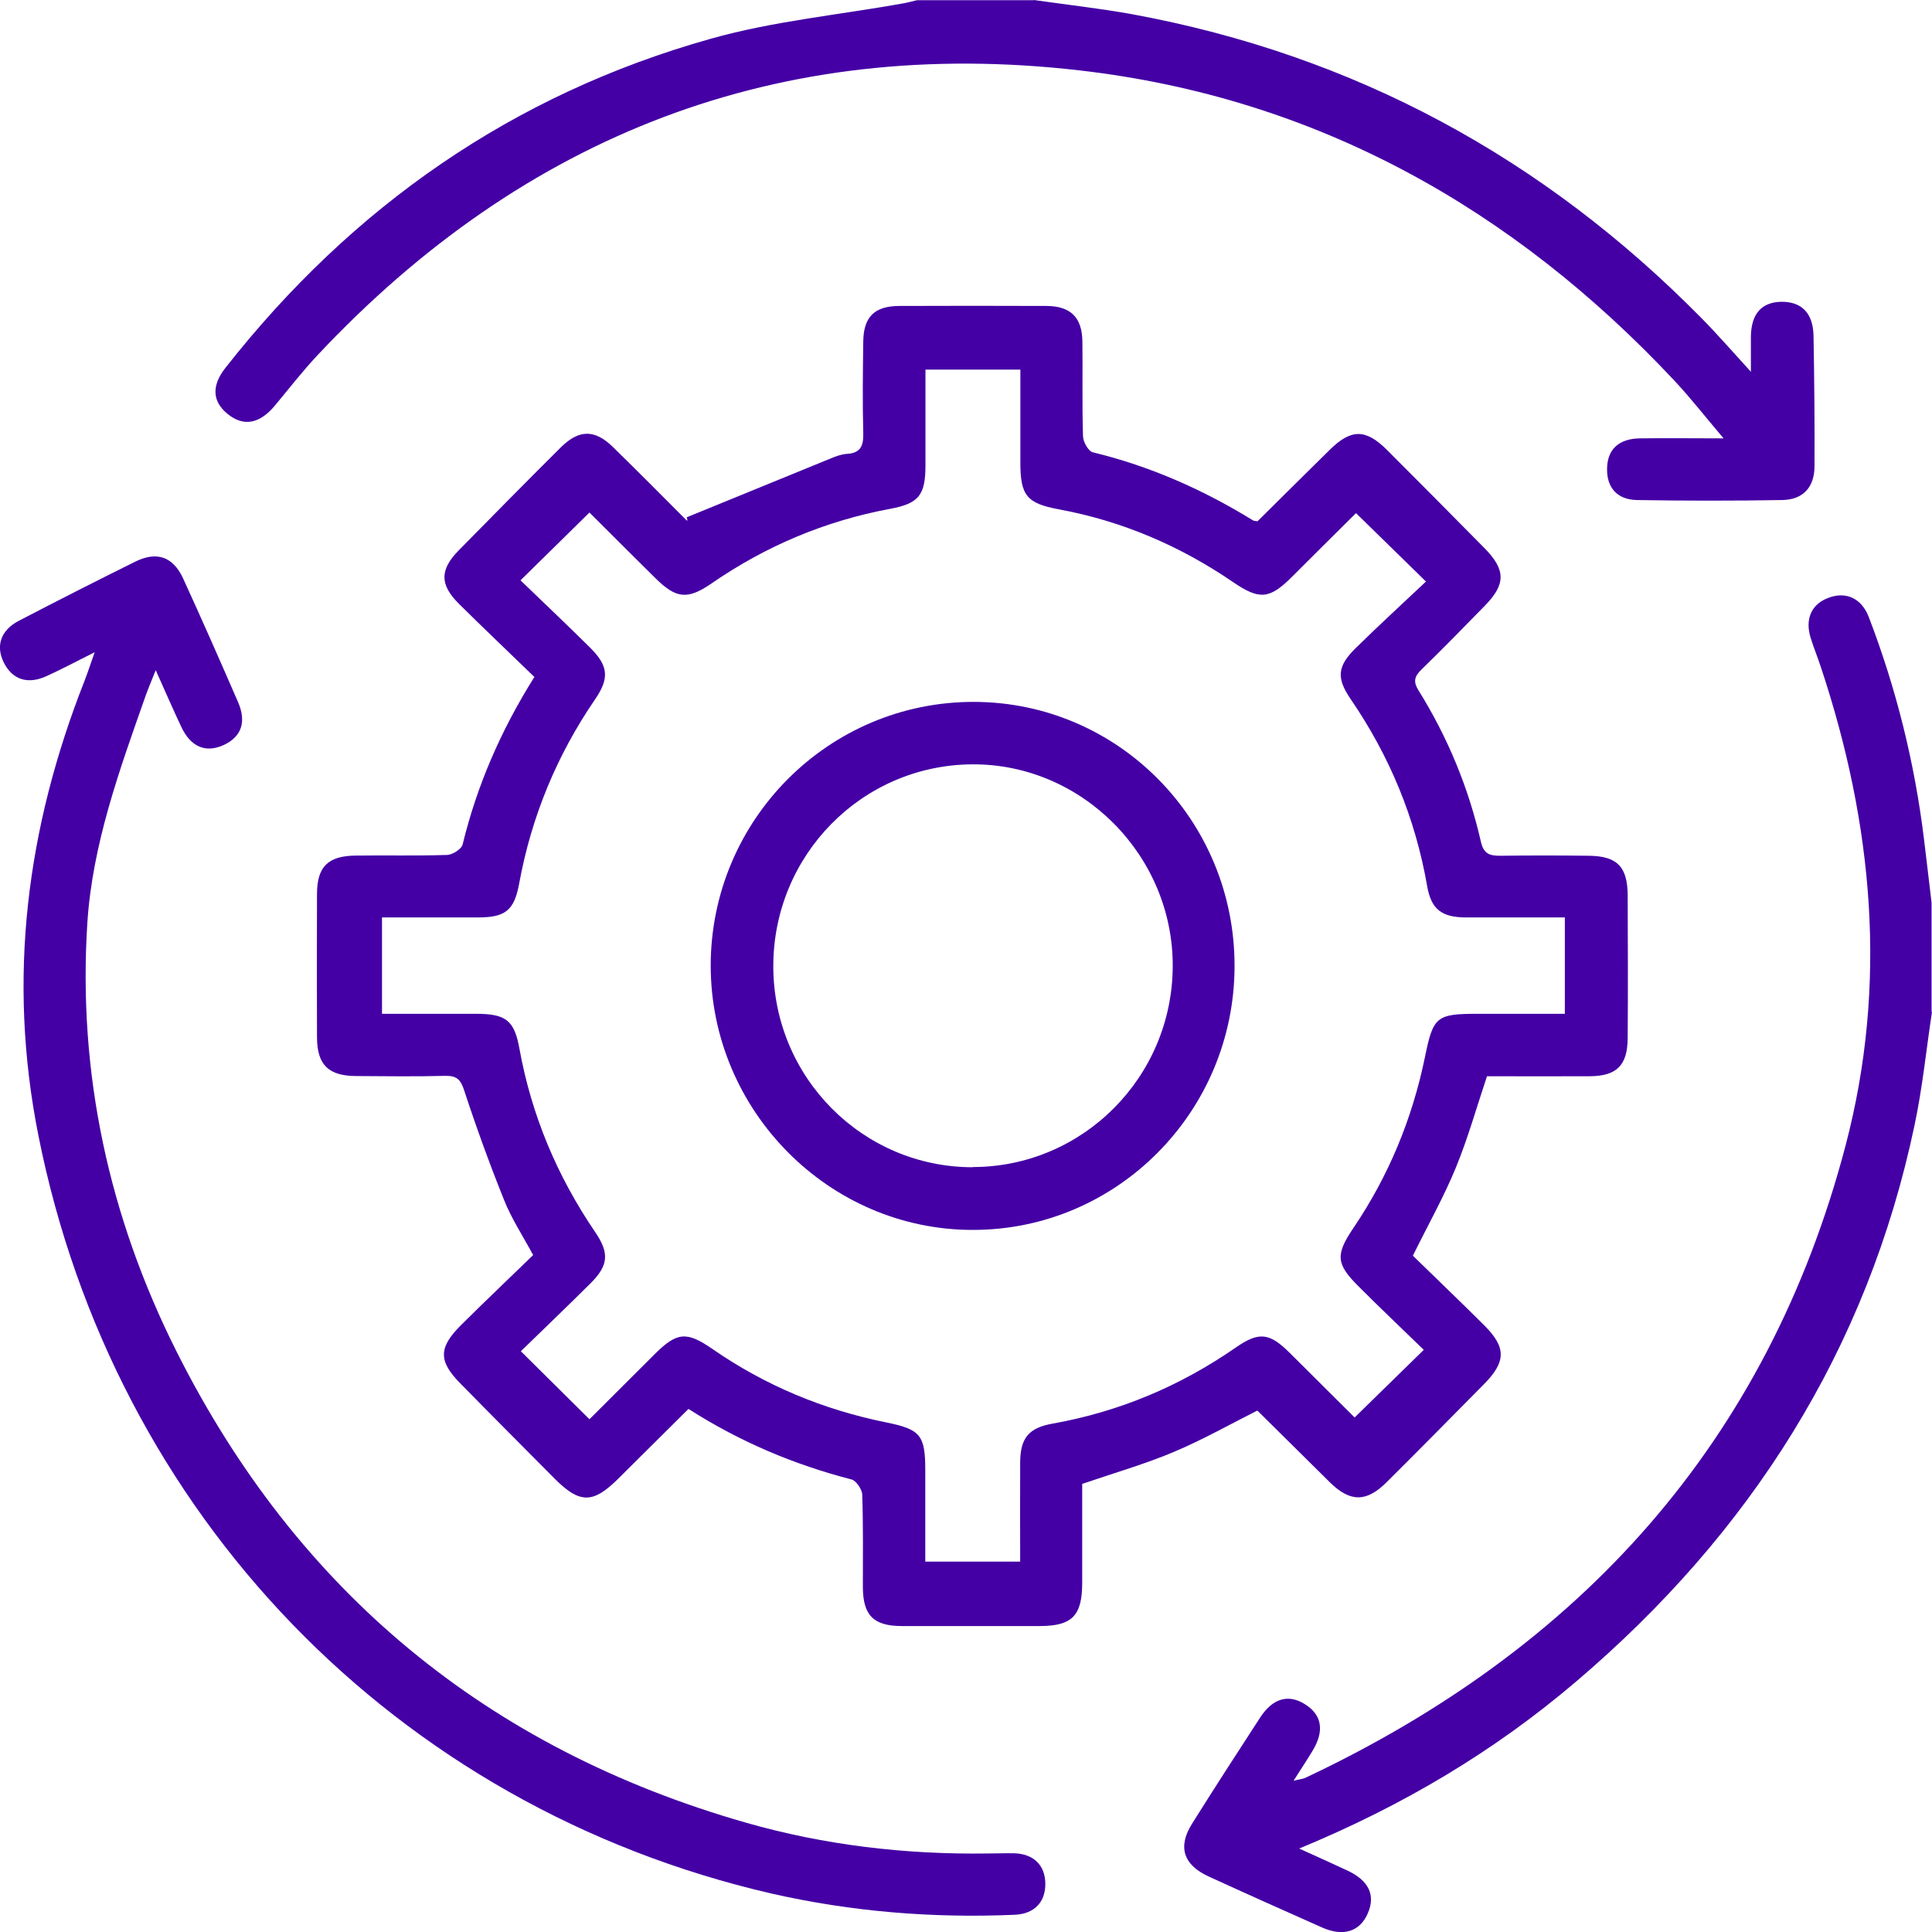 <?xml version="1.0" encoding="UTF-8"?> <svg xmlns="http://www.w3.org/2000/svg" width="50" height="50" viewBox="0 0 50 50" fill="none"><g clip-path="url(#clip0_56_6)"><path d="M26.756 0C27.608 0.123 28.459 0.216 29.305 0.369C35.048 1.427 39.94 4.079 44.032 8.231C44.442 8.646 44.826 9.088 45.313 9.621C45.313 9.252 45.313 8.975 45.313 8.703C45.324 8.113 45.595 7.815 46.113 7.81C46.626 7.81 46.923 8.102 46.934 8.693C46.954 9.816 46.965 10.94 46.959 12.064C46.959 12.608 46.667 12.931 46.124 12.941C44.872 12.962 43.616 12.962 42.365 12.941C41.847 12.931 41.581 12.613 41.591 12.13C41.596 11.633 41.893 11.351 42.442 11.345C43.119 11.335 43.796 11.345 44.606 11.345C44.139 10.796 43.765 10.314 43.349 9.868C39.155 5.383 34.048 2.525 27.941 1.822C20.172 0.924 13.573 3.484 8.215 9.195C7.825 9.611 7.476 10.063 7.112 10.499C6.717 10.971 6.302 11.048 5.892 10.714C5.497 10.396 5.466 9.986 5.835 9.519C9.117 5.342 13.276 2.443 18.383 1.006C20.013 0.544 21.731 0.385 23.403 0.082C23.511 0.062 23.618 0.031 23.731 0.005C24.741 0.005 25.751 0.005 26.756 0.005V0Z" fill="#4400A5"></path><path d="M50 26.185C49.851 27.166 49.754 28.151 49.548 29.121C48.323 34.945 45.292 39.686 40.795 43.514C38.678 45.32 36.309 46.731 33.622 47.84C34.094 48.055 34.478 48.225 34.858 48.404C35.427 48.666 35.606 49.046 35.396 49.523C35.191 49.99 34.765 50.128 34.212 49.882C33.232 49.446 32.253 49.01 31.279 48.563C30.622 48.261 30.473 47.794 30.853 47.193C31.432 46.27 32.022 45.356 32.617 44.443C32.94 43.95 33.345 43.837 33.77 44.104C34.217 44.381 34.283 44.802 33.96 45.325C33.817 45.562 33.663 45.792 33.478 46.085C33.617 46.049 33.704 46.044 33.776 46.013C40.898 42.662 45.744 37.331 47.764 29.644C48.861 25.467 48.477 21.321 47.118 17.247C47.036 17 46.938 16.759 46.861 16.513C46.708 16.025 46.877 15.64 47.308 15.476C47.764 15.297 48.174 15.476 48.364 15.969C49.077 17.826 49.553 19.751 49.794 21.726C49.861 22.27 49.923 22.814 49.989 23.363V26.196L50 26.185Z" fill="#4400A5"></path><path d="M13.834 17.524C13.162 16.872 12.511 16.256 11.881 15.63C11.378 15.132 11.378 14.748 11.87 14.245C12.747 13.352 13.629 12.459 14.516 11.576C14.988 11.109 15.398 11.109 15.87 11.576C16.511 12.202 17.142 12.839 17.772 13.47C17.782 13.48 17.803 13.48 17.772 13.388C19.013 12.88 20.254 12.372 21.5 11.864C21.633 11.807 21.777 11.756 21.921 11.746C22.29 11.725 22.351 11.515 22.341 11.191C22.32 10.412 22.331 9.626 22.341 8.846C22.346 8.205 22.628 7.923 23.264 7.918C24.536 7.913 25.802 7.913 27.074 7.918C27.705 7.918 28.007 8.215 28.012 8.841C28.023 9.657 28.002 10.468 28.028 11.284C28.028 11.433 28.166 11.674 28.279 11.705C29.766 12.064 31.14 12.674 32.432 13.47C32.458 13.485 32.494 13.48 32.545 13.49C33.16 12.88 33.781 12.264 34.407 11.648C34.965 11.094 35.345 11.094 35.899 11.648C36.74 12.49 37.575 13.331 38.411 14.178C38.97 14.742 38.975 15.117 38.432 15.671C37.888 16.23 37.34 16.79 36.781 17.334C36.596 17.513 36.575 17.652 36.714 17.872C37.468 19.084 38.006 20.387 38.324 21.777C38.396 22.101 38.55 22.147 38.827 22.147C39.591 22.137 40.355 22.137 41.124 22.147C41.852 22.157 42.118 22.429 42.124 23.163C42.129 24.4 42.134 25.636 42.124 26.873C42.118 27.576 41.837 27.848 41.144 27.853C40.252 27.858 39.36 27.853 38.483 27.853C38.211 28.669 37.986 29.469 37.673 30.229C37.365 30.978 36.965 31.686 36.565 32.497C37.16 33.077 37.791 33.682 38.411 34.298C38.986 34.873 38.98 35.242 38.401 35.827C37.565 36.674 36.729 37.52 35.888 38.357C35.365 38.88 34.945 38.88 34.422 38.367C33.796 37.751 33.176 37.13 32.54 36.505C31.827 36.864 31.12 37.264 30.376 37.577C29.633 37.89 28.848 38.116 28.007 38.403C28.007 39.214 28.007 40.086 28.007 40.964C28.007 41.815 27.746 42.082 26.905 42.082C25.715 42.082 24.531 42.082 23.341 42.082C22.608 42.082 22.336 41.805 22.331 41.082C22.331 40.286 22.341 39.486 22.315 38.69C22.315 38.552 22.162 38.326 22.044 38.29C20.552 37.905 19.152 37.315 17.818 36.463C17.208 37.069 16.598 37.674 15.993 38.275C15.347 38.916 15.003 38.916 14.362 38.275C13.547 37.454 12.732 36.638 11.922 35.812C11.342 35.227 11.342 34.878 11.937 34.288C12.547 33.682 13.173 33.087 13.798 32.481C13.521 31.968 13.234 31.532 13.045 31.055C12.67 30.121 12.327 29.177 12.014 28.223C11.922 27.935 11.819 27.838 11.522 27.843C10.758 27.863 9.994 27.853 9.23 27.848C8.501 27.848 8.209 27.561 8.204 26.852C8.199 25.616 8.199 24.379 8.204 23.142C8.204 22.429 8.486 22.147 9.219 22.142C9.999 22.131 10.783 22.152 11.563 22.126C11.706 22.126 11.942 21.978 11.973 21.854C12.342 20.341 12.947 18.93 13.824 17.529L13.834 17.524ZM13.46 15.009C14.05 15.579 14.665 16.159 15.265 16.754C15.742 17.226 15.778 17.544 15.408 18.088C14.409 19.545 13.752 21.136 13.434 22.876C13.306 23.568 13.07 23.743 12.373 23.743C11.547 23.743 10.722 23.743 9.886 23.743V26.237C10.722 26.237 11.517 26.237 12.311 26.237C13.091 26.237 13.311 26.401 13.444 27.145C13.757 28.869 14.419 30.439 15.403 31.886C15.778 32.435 15.747 32.754 15.275 33.22C14.675 33.816 14.065 34.401 13.48 34.97L15.255 36.73C15.803 36.186 16.378 35.612 16.952 35.037C17.516 34.478 17.767 34.447 18.434 34.909C19.803 35.858 21.31 36.484 22.936 36.812C23.818 36.992 23.946 37.136 23.946 38.049C23.946 38.839 23.946 39.635 23.946 40.415H26.402C26.402 39.527 26.397 38.68 26.402 37.839C26.407 37.213 26.628 36.951 27.243 36.843C28.966 36.535 30.54 35.873 31.976 34.878C32.581 34.457 32.853 34.488 33.381 35.016C33.965 35.596 34.55 36.181 35.058 36.684L36.847 34.934C36.309 34.411 35.729 33.862 35.165 33.297C34.576 32.712 34.555 32.476 35.027 31.779C35.94 30.429 36.55 28.951 36.878 27.355C37.093 26.298 37.175 26.237 38.273 26.237C39.016 26.237 39.755 26.237 40.498 26.237V23.743C39.627 23.743 38.785 23.743 37.945 23.743C37.309 23.743 37.037 23.532 36.934 22.927C36.627 21.167 35.96 19.561 34.955 18.093C34.581 17.544 34.606 17.241 35.094 16.764C35.694 16.174 36.319 15.604 36.904 15.05L35.094 13.28C34.565 13.803 34.001 14.363 33.437 14.927C32.858 15.507 32.596 15.533 31.914 15.066C30.54 14.127 29.043 13.485 27.407 13.182C26.571 13.028 26.407 12.823 26.407 11.971C26.407 11.176 26.407 10.381 26.407 9.565H23.951C23.951 10.412 23.951 11.222 23.951 12.033C23.951 12.808 23.787 13.028 23.044 13.167C21.357 13.48 19.813 14.132 18.403 15.107C17.788 15.527 17.495 15.492 16.957 14.958C16.372 14.378 15.788 13.798 15.255 13.264L13.465 15.025L13.46 15.009Z" fill="#4400A5"></path><path d="M2.446 16.882C1.974 17.118 1.6 17.318 1.215 17.493C0.723 17.724 0.323 17.59 0.102 17.154C-0.118 16.718 0.015 16.308 0.497 16.061C1.492 15.543 2.492 15.035 3.497 14.537C4.056 14.26 4.476 14.404 4.738 14.968C5.225 16.03 5.697 17.103 6.163 18.175C6.384 18.689 6.245 19.068 5.794 19.279C5.327 19.494 4.938 19.335 4.692 18.812C4.476 18.355 4.276 17.893 4.03 17.344C3.917 17.626 3.83 17.832 3.758 18.037C3.087 19.941 2.394 21.849 2.261 23.876C2.01 27.776 2.82 31.491 4.568 34.975C7.686 41.184 12.614 45.254 19.295 47.168C21.336 47.753 23.438 47.999 25.566 47.968C25.792 47.968 26.023 47.958 26.248 47.963C26.751 47.978 27.048 48.271 27.053 48.748C27.058 49.22 26.776 49.528 26.269 49.554C24.146 49.646 22.044 49.477 19.967 49.005C10.235 46.762 2.943 39.188 0.994 29.387C0.184 25.323 0.687 21.429 2.189 17.616C2.271 17.406 2.338 17.195 2.451 16.877L2.446 16.882Z" fill="#4400A5"></path><path d="M31.95 25.015C31.94 28.777 28.904 31.835 25.171 31.83C21.454 31.83 18.398 28.746 18.393 24.995C18.393 21.218 21.449 18.155 25.212 18.165C28.945 18.175 31.96 21.234 31.95 25.01V25.015ZM25.171 30.203C28.017 30.203 30.335 27.884 30.35 25.015C30.366 22.142 28.002 19.761 25.156 19.781C22.305 19.802 20.013 22.132 20.013 25.005C20.013 27.879 22.32 30.203 25.166 30.208L25.171 30.203Z" fill="#4400A5"></path></g><defs><clipPath id="clip0_56_6"><rect width="50" height="50" fill="white"></rect></clipPath></defs></svg> 